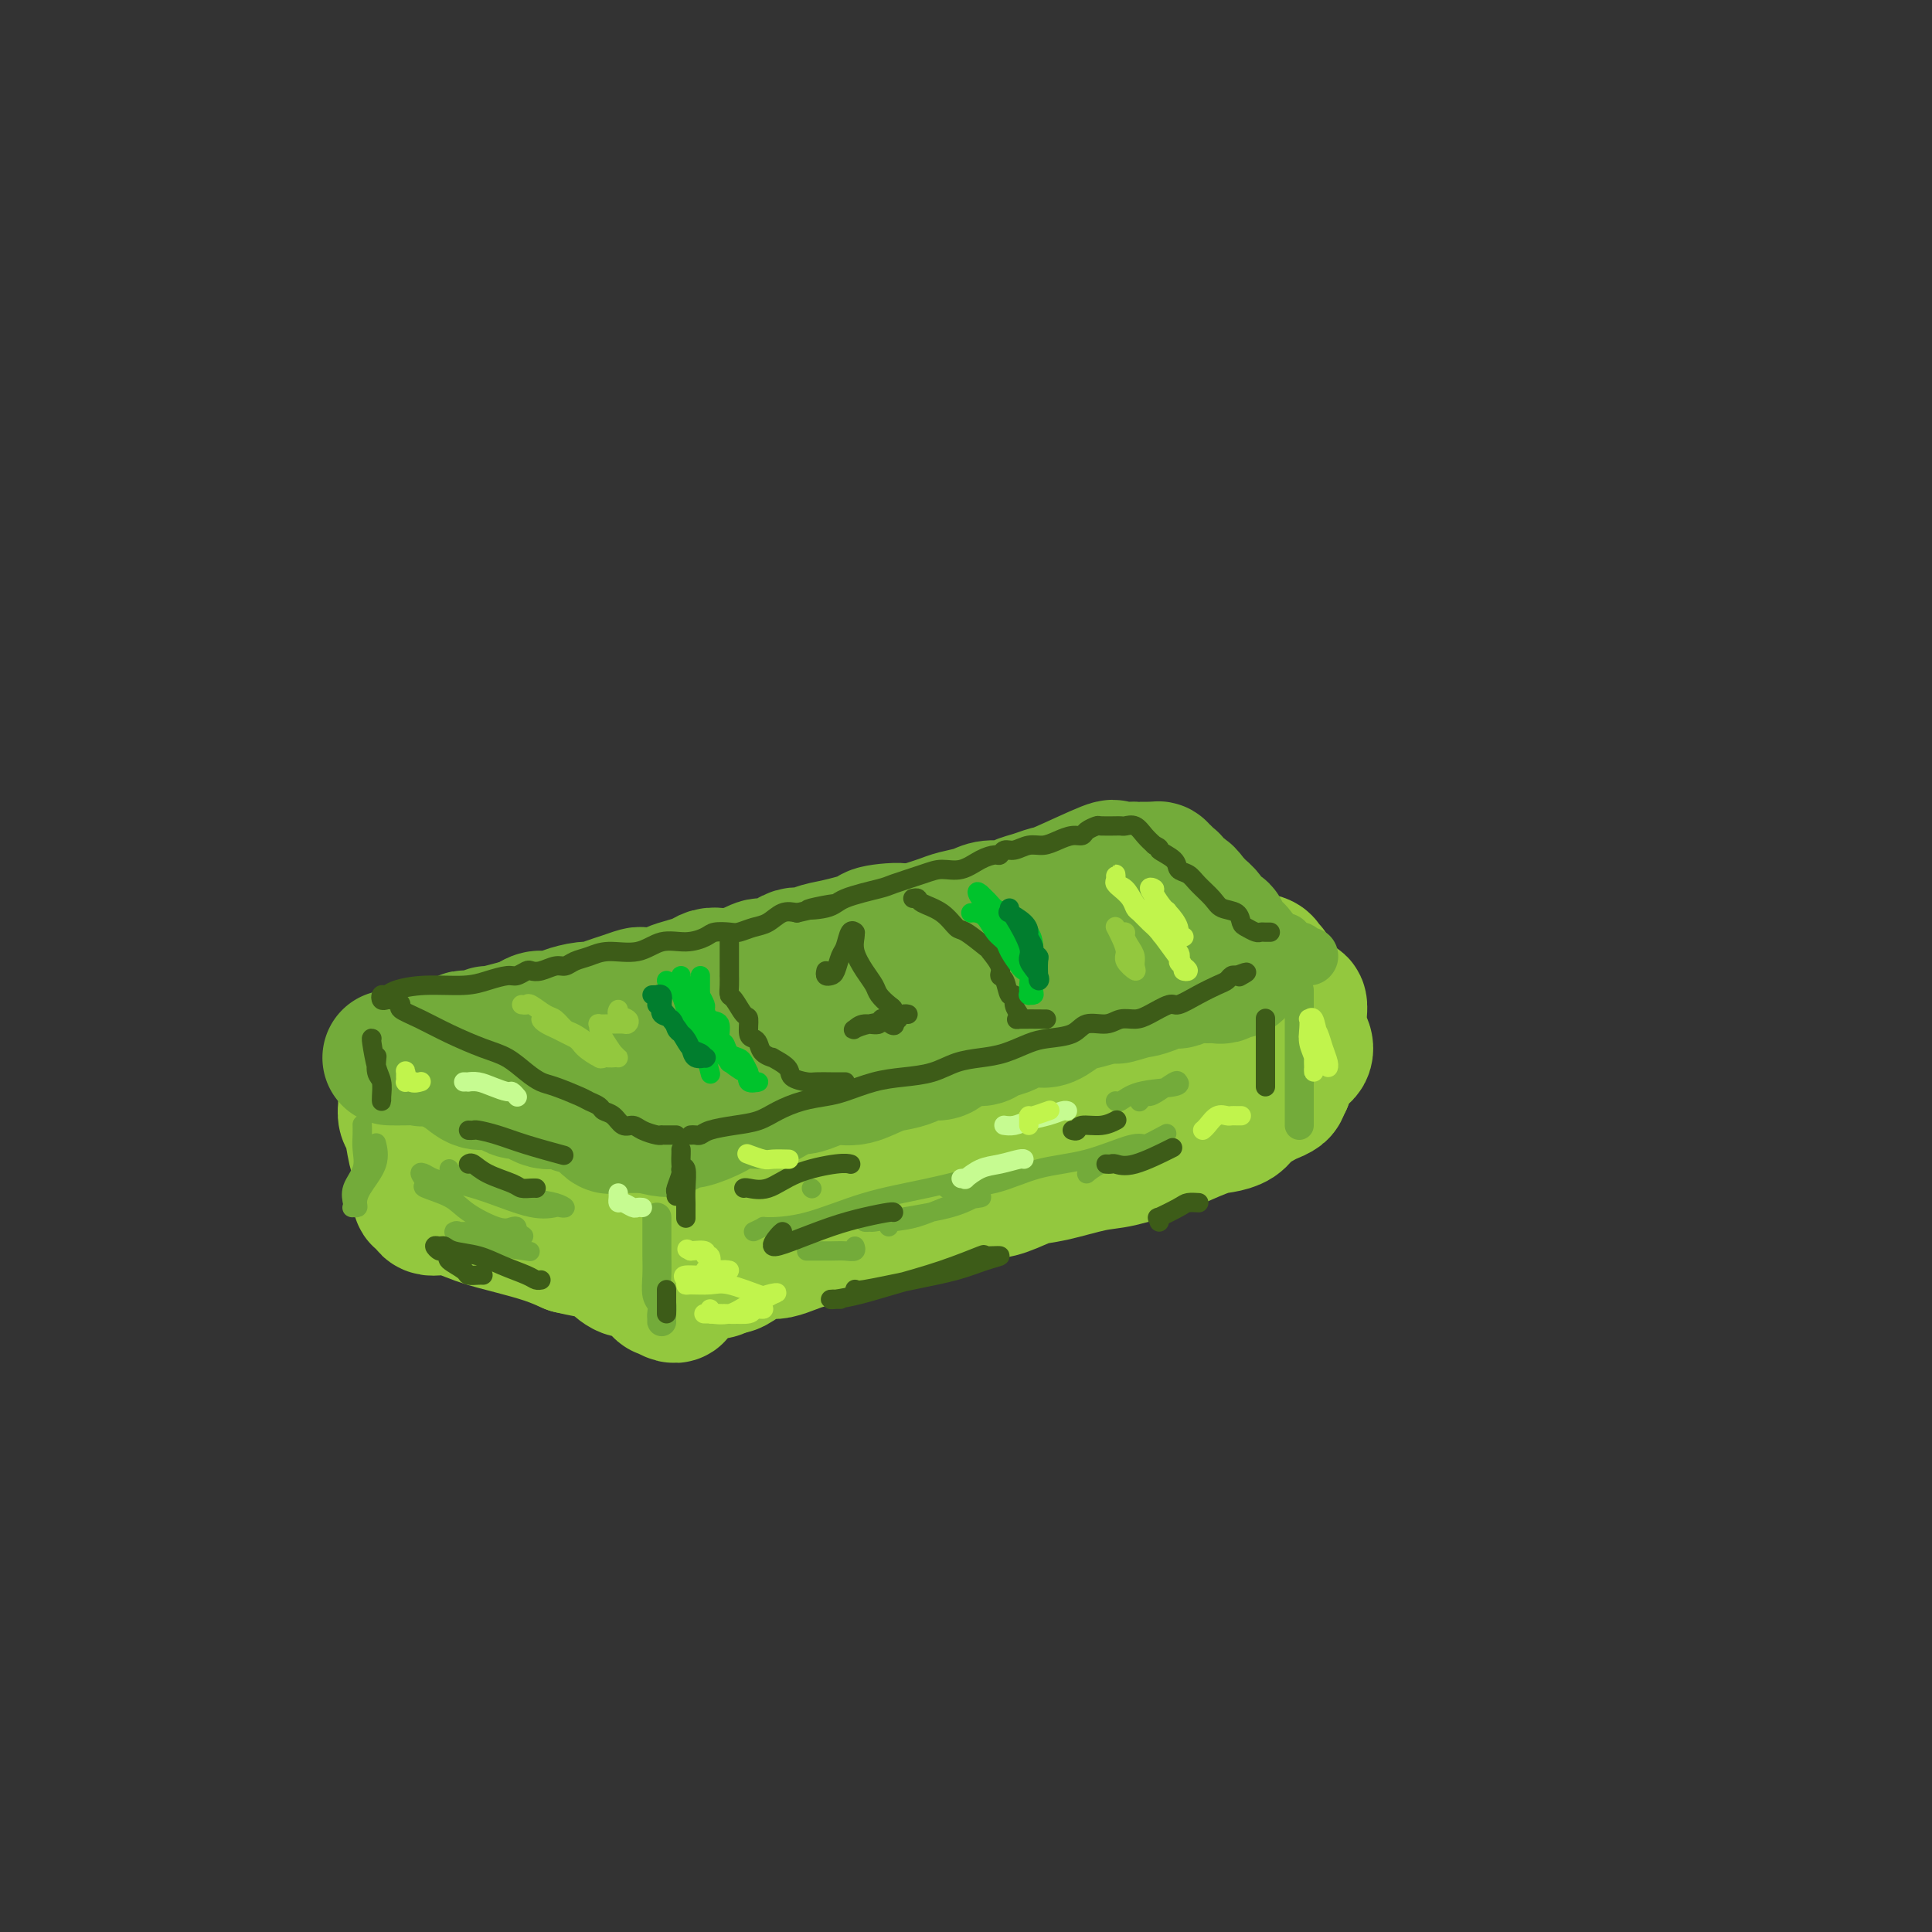 <svg viewBox='0 0 400 400' version='1.1' xmlns='http://www.w3.org/2000/svg' xmlns:xlink='http://www.w3.org/1999/xlink'><rect x="0" y="0" width="400" height="400" fill="#333333" stroke="none"/><g fill='none' stroke='rgb(147,200,62)' stroke-width='28' stroke-linecap='round' stroke-linejoin='round'><path d='M88,230c-0.030,0.574 -0.061,1.147 0,2c0.061,0.853 0.212,1.984 0,3c-0.212,1.016 -0.789,1.915 -1,3c-0.211,1.085 -0.056,2.355 0,3c0.056,0.645 0.012,0.663 0,1c-0.012,0.337 0.008,0.991 0,1c-0.008,0.009 -0.044,-0.626 0,-1c0.044,-0.374 0.170,-0.485 0,-1c-0.170,-0.515 -0.634,-1.433 -1,-3c-0.366,-1.567 -0.634,-3.783 -1,-5c-0.366,-1.217 -0.831,-1.436 -1,-2c-0.169,-0.564 -0.044,-1.474 0,-2c0.044,-0.526 0.005,-0.668 0,-1c-0.005,-0.332 0.022,-0.856 0,-1c-0.022,-0.144 -0.095,0.090 0,0c0.095,-0.090 0.356,-0.506 1,-1c0.644,-0.494 1.670,-1.066 4,-2c2.330,-0.934 5.965,-2.230 9,-3c3.035,-0.770 5.471,-1.015 10,-2c4.529,-0.985 11.151,-2.710 16,-4c4.849,-1.290 7.924,-2.145 11,-3'/><path d='M135,212c9.536,-2.721 8.376,-2.522 11,-3c2.624,-0.478 9.033,-1.631 14,-3c4.967,-1.369 8.491,-2.952 12,-4c3.509,-1.048 7.004,-1.561 12,-3c4.996,-1.439 11.495,-3.804 16,-5c4.505,-1.196 7.017,-1.225 10,-2c2.983,-0.775 6.439,-2.298 9,-3c2.561,-0.702 4.229,-0.584 6,-1c1.771,-0.416 3.644,-1.365 5,-2c1.356,-0.635 2.194,-0.955 3,-1c0.806,-0.045 1.579,0.184 2,0c0.421,-0.184 0.488,-0.782 1,-1c0.512,-0.218 1.468,-0.057 2,0c0.532,0.057 0.639,0.009 1,0c0.361,-0.009 0.977,0.019 1,0c0.023,-0.019 -0.548,-0.087 0,0c0.548,0.087 2.213,0.327 3,1c0.787,0.673 0.694,1.777 2,3c1.306,1.223 4.009,2.565 6,4c1.991,1.435 3.270,2.963 4,4c0.730,1.037 0.911,1.585 2,2c1.089,0.415 3.086,0.699 4,1c0.914,0.301 0.746,0.620 1,1c0.254,0.380 0.930,0.823 1,1c0.070,0.177 -0.465,0.089 -1,0'/><path d='M262,201c2.932,2.664 0.761,1.324 -1,1c-1.761,-0.324 -3.114,0.369 -5,1c-1.886,0.631 -4.306,1.200 -7,2c-2.694,0.800 -5.663,1.829 -9,3c-3.337,1.171 -7.044,2.482 -10,3c-2.956,0.518 -5.162,0.242 -8,1c-2.838,0.758 -6.309,2.548 -9,3c-2.691,0.452 -4.602,-0.436 -7,0c-2.398,0.436 -5.282,2.197 -7,3c-1.718,0.803 -2.271,0.649 -4,1c-1.729,0.351 -4.633,1.206 -7,2c-2.367,0.794 -4.197,1.527 -6,2c-1.803,0.473 -3.577,0.685 -5,1c-1.423,0.315 -2.493,0.732 -4,1c-1.507,0.268 -3.449,0.386 -5,1c-1.551,0.614 -2.710,1.722 -4,2c-1.290,0.278 -2.710,-0.276 -4,0c-1.290,0.276 -2.451,1.380 -4,2c-1.549,0.620 -3.485,0.755 -5,1c-1.515,0.245 -2.610,0.602 -4,1c-1.390,0.398 -3.075,0.839 -4,1c-0.925,0.161 -1.091,0.043 -2,0c-0.909,-0.043 -2.561,-0.012 -4,0c-1.439,0.012 -2.664,0.003 -4,0c-1.336,-0.003 -2.782,-0.001 -4,0c-1.218,0.001 -2.210,0.000 -3,0c-0.790,-0.000 -1.380,-0.000 -2,0c-0.620,0.000 -1.269,0.000 -2,0c-0.731,-0.000 -1.543,-0.000 -2,0c-0.457,0.000 -0.559,0.000 -1,0c-0.441,-0.000 -1.220,-0.000 -2,0'/><path d='M117,233c-4.455,-0.061 -2.593,-0.214 -2,0c0.593,0.214 -0.084,0.793 -1,1c-0.916,0.207 -2.072,0.040 -3,0c-0.928,-0.040 -1.627,0.046 -2,0c-0.373,-0.046 -0.419,-0.223 -1,0c-0.581,0.223 -1.698,0.848 -2,1c-0.302,0.152 0.210,-0.167 0,0c-0.210,0.167 -1.143,0.822 -2,1c-0.857,0.178 -1.638,-0.121 -2,0c-0.362,0.121 -0.305,0.662 -1,1c-0.695,0.338 -2.140,0.471 -3,1c-0.860,0.529 -1.133,1.452 -2,2c-0.867,0.548 -2.327,0.719 -3,1c-0.673,0.281 -0.559,0.671 -1,1c-0.441,0.329 -1.438,0.596 -2,1c-0.562,0.404 -0.690,0.945 -1,1c-0.310,0.055 -0.801,-0.375 -1,0c-0.199,0.375 -0.107,1.555 0,2c0.107,0.445 0.228,0.156 0,0c-0.228,-0.156 -0.806,-0.177 -1,0c-0.194,0.177 -0.003,0.554 0,1c0.003,0.446 -0.182,0.963 0,1c0.182,0.037 0.731,-0.405 1,0c0.269,0.405 0.259,1.655 1,2c0.741,0.345 2.235,-0.217 4,0c1.765,0.217 3.803,1.213 6,2c2.197,0.787 4.553,1.366 7,2c2.447,0.634 4.985,1.324 7,2c2.015,0.676 3.508,1.338 5,2'/><path d='M118,258c5.698,1.376 5.445,0.817 6,1c0.555,0.183 1.920,1.108 3,2c1.080,0.892 1.877,1.749 3,2c1.123,0.251 2.572,-0.106 3,0c0.428,0.106 -0.166,0.673 0,1c0.166,0.327 1.092,0.414 2,1c0.908,0.586 1.799,1.671 2,2c0.201,0.329 -0.288,-0.098 0,0c0.288,0.098 1.353,0.721 2,1c0.647,0.279 0.877,0.213 1,0c0.123,-0.213 0.138,-0.573 0,-1c-0.138,-0.427 -0.429,-0.919 0,-2c0.429,-1.081 1.578,-2.749 2,-4c0.422,-1.251 0.115,-2.086 0,-3c-0.115,-0.914 -0.039,-1.908 0,-3c0.039,-1.092 0.041,-2.282 0,-3c-0.041,-0.718 -0.127,-0.962 0,-1c0.127,-0.038 0.465,0.132 1,0c0.535,-0.132 1.268,-0.566 2,-1'/><path d='M145,250c0.992,-2.976 0.972,-1.418 2,-1c1.028,0.418 3.103,-0.306 5,-1c1.897,-0.694 3.616,-1.359 6,-2c2.384,-0.641 5.432,-1.259 8,-2c2.568,-0.741 4.657,-1.605 7,-2c2.343,-0.395 4.941,-0.322 7,-1c2.059,-0.678 3.578,-2.108 5,-3c1.422,-0.892 2.748,-1.245 4,-2c1.252,-0.755 2.432,-1.912 4,-3c1.568,-1.088 3.525,-2.109 5,-3c1.475,-0.891 2.466,-1.653 4,-2c1.534,-0.347 3.609,-0.278 6,-1c2.391,-0.722 5.098,-2.235 7,-3c1.902,-0.765 2.999,-0.783 4,-1c1.001,-0.217 1.907,-0.632 3,-1c1.093,-0.368 2.372,-0.690 3,-1c0.628,-0.310 0.605,-0.608 1,-1c0.395,-0.392 1.209,-0.878 2,-1c0.791,-0.122 1.558,0.121 2,0c0.442,-0.121 0.560,-0.606 1,-1c0.440,-0.394 1.201,-0.697 2,-1c0.799,-0.303 1.637,-0.607 2,-1c0.363,-0.393 0.253,-0.876 1,-1c0.747,-0.124 2.351,0.111 3,0c0.649,-0.111 0.344,-0.570 1,-1c0.656,-0.430 2.273,-0.833 3,-1c0.727,-0.167 0.562,-0.100 1,0c0.438,0.100 1.478,0.233 2,0c0.522,-0.233 0.525,-0.832 1,-1c0.475,-0.168 1.421,0.095 2,0c0.579,-0.095 0.789,-0.547 1,-1'/><path d='M250,211c8.114,-2.626 4.399,-0.690 3,0c-1.399,0.690 -0.481,0.133 0,0c0.481,-0.133 0.527,0.157 1,0c0.473,-0.157 1.373,-0.760 2,-1c0.627,-0.240 0.980,-0.117 1,0c0.020,0.117 -0.294,0.229 0,0c0.294,-0.229 1.196,-0.797 2,-1c0.804,-0.203 1.511,-0.040 2,0c0.489,0.040 0.761,-0.042 1,0c0.239,0.042 0.445,0.208 1,0c0.555,-0.208 1.459,-0.789 2,-1c0.541,-0.211 0.719,-0.050 1,0c0.281,0.050 0.664,-0.010 1,0c0.336,0.010 0.625,0.090 1,0c0.375,-0.090 0.836,-0.352 1,0c0.164,0.352 0.032,1.316 0,2c-0.032,0.684 0.036,1.086 0,2c-0.036,0.914 -0.177,2.339 0,3c0.177,0.661 0.672,0.557 1,1c0.328,0.443 0.491,1.432 0,2c-0.491,0.568 -1.634,0.716 -2,1c-0.366,0.284 0.046,0.705 0,1c-0.046,0.295 -0.551,0.464 -1,1c-0.449,0.536 -0.843,1.439 -1,2c-0.157,0.561 -0.079,0.781 0,1'/><path d='M266,224c-0.745,1.330 -0.607,1.655 -1,2c-0.393,0.345 -1.316,0.709 -2,1c-0.684,0.291 -1.130,0.510 -2,1c-0.870,0.490 -2.163,1.252 -3,2c-0.837,0.748 -1.217,1.480 -2,2c-0.783,0.520 -1.969,0.826 -3,1c-1.031,0.174 -1.906,0.217 -4,1c-2.094,0.783 -5.407,2.308 -7,3c-1.593,0.692 -1.468,0.552 -3,1c-1.532,0.448 -4.723,1.486 -7,2c-2.277,0.514 -3.639,0.505 -6,1c-2.361,0.495 -5.720,1.494 -8,2c-2.280,0.506 -3.482,0.520 -5,1c-1.518,0.480 -3.350,1.428 -5,2c-1.650,0.572 -3.116,0.769 -5,1c-1.884,0.231 -4.187,0.496 -6,1c-1.813,0.504 -3.136,1.248 -5,2c-1.864,0.752 -4.269,1.511 -6,2c-1.731,0.489 -2.788,0.708 -4,1c-1.212,0.292 -2.578,0.655 -4,1c-1.422,0.345 -2.898,0.670 -4,1c-1.102,0.330 -1.828,0.663 -3,1c-1.172,0.337 -2.790,0.678 -4,1c-1.210,0.322 -2.014,0.624 -3,1c-0.986,0.376 -2.155,0.826 -3,1c-0.845,0.174 -1.364,0.071 -2,0c-0.636,-0.071 -1.387,-0.112 -2,0c-0.613,0.112 -1.088,0.376 -2,1c-0.912,0.624 -2.261,1.607 -3,2c-0.739,0.393 -0.870,0.197 -1,0'/><path d='M151,262c-14.080,3.652 -5.279,0.782 -2,0c3.279,-0.782 1.036,0.522 0,1c-1.036,0.478 -0.866,0.128 -1,0c-0.134,-0.128 -0.572,-0.034 -1,0c-0.428,0.034 -0.847,0.009 -1,0c-0.153,-0.009 -0.041,-0.002 0,0c0.041,0.002 0.012,0.001 0,0c-0.012,-0.001 -0.006,-0.000 0,0'/></g>
<g fill='none' stroke='rgb(115,171,58)' stroke-width='12' stroke-linecap='round' stroke-linejoin='round'><path d='M84,221c0.316,0.048 0.632,0.096 1,0c0.368,-0.096 0.788,-0.337 2,0c1.212,0.337 3.216,1.252 5,2c1.784,0.748 3.349,1.328 5,2c1.651,0.672 3.387,1.436 5,2c1.613,0.564 3.102,0.928 4,1c0.898,0.072 1.203,-0.149 2,0c0.797,0.149 2.085,0.666 3,1c0.915,0.334 1.458,0.483 2,1c0.542,0.517 1.082,1.400 2,2c0.918,0.600 2.212,0.915 3,1c0.788,0.085 1.069,-0.060 1,0c-0.069,0.060 -0.488,0.325 -1,0c-0.512,-0.325 -1.116,-1.240 -2,-2c-0.884,-0.760 -2.047,-1.367 -3,-2c-0.953,-0.633 -1.695,-1.293 -3,-2c-1.305,-0.707 -3.173,-1.460 -4,-2c-0.827,-0.540 -0.613,-0.866 -1,-1c-0.387,-0.134 -1.373,-0.074 -2,0c-0.627,0.074 -0.893,0.164 -1,0c-0.107,-0.164 -0.053,-0.582 0,-1'/><path d='M102,223c-2.836,-1.487 -1.926,-0.206 -2,0c-0.074,0.206 -1.133,-0.663 -2,-1c-0.867,-0.337 -1.541,-0.143 -2,0c-0.459,0.143 -0.704,0.236 -1,0c-0.296,-0.236 -0.642,-0.799 -1,-1c-0.358,-0.201 -0.727,-0.039 -1,0c-0.273,0.039 -0.451,-0.046 -1,0c-0.549,0.046 -1.469,0.222 -2,0c-0.531,-0.222 -0.672,-0.843 -1,-1c-0.328,-0.157 -0.841,0.148 -1,0c-0.159,-0.148 0.037,-0.750 0,-1c-0.037,-0.250 -0.308,-0.149 0,0c0.308,0.149 1.193,0.347 2,0c0.807,-0.347 1.535,-1.240 3,-2c1.465,-0.760 3.668,-1.387 6,-2c2.332,-0.613 4.794,-1.211 7,-2c2.206,-0.789 4.156,-1.769 6,-2c1.844,-0.231 3.582,0.288 6,0c2.418,-0.288 5.514,-1.383 8,-2c2.486,-0.617 4.361,-0.757 6,-1c1.639,-0.243 3.043,-0.590 5,-1c1.957,-0.410 4.466,-0.883 6,-1c1.534,-0.117 2.092,0.123 3,0c0.908,-0.123 2.168,-0.610 3,-1c0.832,-0.390 1.238,-0.683 2,-1c0.762,-0.317 1.881,-0.659 3,-1'/><path d='M154,203c6.484,-1.479 1.695,-1.177 1,-1c-0.695,0.177 2.703,0.230 5,0c2.297,-0.230 3.492,-0.743 4,-1c0.508,-0.257 0.330,-0.258 2,-1c1.670,-0.742 5.188,-2.227 7,-3c1.812,-0.773 1.919,-0.836 4,-1c2.081,-0.164 6.135,-0.430 8,-1c1.865,-0.570 1.542,-1.443 3,-2c1.458,-0.557 4.698,-0.798 7,-1c2.302,-0.202 3.667,-0.365 5,-1c1.333,-0.635 2.636,-1.744 4,-2c1.364,-0.256 2.789,0.339 4,0c1.211,-0.339 2.206,-1.611 3,-2c0.794,-0.389 1.385,0.107 2,0c0.615,-0.107 1.254,-0.817 2,-1c0.746,-0.183 1.601,0.161 2,0c0.399,-0.161 0.343,-0.827 1,-1c0.657,-0.173 2.027,0.146 3,0c0.973,-0.146 1.549,-0.756 2,-1c0.451,-0.244 0.778,-0.121 1,0c0.222,0.121 0.341,0.238 1,0c0.659,-0.238 1.860,-0.833 3,-1c1.140,-0.167 2.220,0.095 3,0c0.780,-0.095 1.259,-0.547 2,-1c0.741,-0.453 1.743,-0.906 2,-1c0.257,-0.094 -0.232,0.171 0,0c0.232,-0.171 1.186,-0.778 2,-1c0.814,-0.222 1.488,-0.060 2,0c0.512,0.060 0.860,0.017 1,0c0.140,-0.017 0.070,-0.009 0,0'/><path d='M240,180c13.654,-3.531 4.789,-0.859 2,0c-2.789,0.859 0.500,-0.096 2,0c1.500,0.096 1.213,1.244 2,2c0.787,0.756 2.648,1.121 4,2c1.352,0.879 2.194,2.272 3,3c0.806,0.728 1.577,0.790 2,1c0.423,0.210 0.499,0.568 1,1c0.501,0.432 1.429,0.937 2,1c0.571,0.063 0.786,-0.315 1,0c0.214,0.315 0.425,1.323 1,2c0.575,0.677 1.512,1.023 2,1c0.488,-0.023 0.526,-0.413 1,0c0.474,0.413 1.384,1.631 2,2c0.616,0.369 0.940,-0.111 1,0c0.060,0.111 -0.142,0.813 0,1c0.142,0.187 0.629,-0.142 1,0c0.371,0.142 0.625,0.756 1,1c0.375,0.244 0.871,0.118 1,0c0.129,-0.118 -0.109,-0.228 0,0c0.109,0.228 0.564,0.792 1,1c0.436,0.208 0.855,0.058 1,0c0.145,-0.058 0.018,-0.026 0,0c-0.018,0.026 0.072,0.045 0,0c-0.072,-0.045 -0.306,-0.156 -1,0c-0.694,0.156 -1.847,0.578 -3,1'/><path d='M267,199c-1.283,0.434 -2.490,1.020 -5,2c-2.510,0.980 -6.325,2.355 -9,3c-2.675,0.645 -4.212,0.559 -6,1c-1.788,0.441 -3.828,1.408 -6,2c-2.172,0.592 -4.476,0.810 -6,1c-1.524,0.190 -2.269,0.351 -3,1c-0.731,0.649 -1.448,1.787 -3,2c-1.552,0.213 -3.937,-0.500 -7,0c-3.063,0.500 -6.802,2.211 -9,3c-2.198,0.789 -2.856,0.656 -5,1c-2.144,0.344 -5.775,1.166 -8,2c-2.225,0.834 -3.043,1.679 -4,2c-0.957,0.321 -2.052,0.117 -3,0c-0.948,-0.117 -1.749,-0.147 -3,0c-1.251,0.147 -2.951,0.469 -5,1c-2.049,0.531 -4.448,1.269 -7,2c-2.552,0.731 -5.257,1.454 -7,2c-1.743,0.546 -2.526,0.915 -4,1c-1.474,0.085 -3.641,-0.113 -5,0c-1.359,0.113 -1.909,0.536 -3,1c-1.091,0.464 -2.723,0.969 -4,1c-1.277,0.031 -2.200,-0.413 -4,0c-1.800,0.413 -4.477,1.683 -6,2c-1.523,0.317 -1.892,-0.318 -3,0c-1.108,0.318 -2.955,1.588 -4,2c-1.045,0.412 -1.288,-0.033 -2,0c-0.712,0.033 -1.892,0.545 -3,1c-1.108,0.455 -2.142,0.854 -3,1c-0.858,0.146 -1.539,0.039 -2,0c-0.461,-0.039 -0.703,-0.011 -1,0c-0.297,0.011 -0.648,0.006 -1,0'/><path d='M126,233c-10.889,2.400 -3.111,1.400 0,1c3.111,-0.400 1.556,-0.200 0,0'/></g>
<g fill='none' stroke='rgb(115,171,58)' stroke-width='28' stroke-linecap='round' stroke-linejoin='round'><path d='M119,227c-0.101,-0.444 -0.202,-0.889 0,-1c0.202,-0.111 0.706,0.110 1,0c0.294,-0.110 0.376,-0.552 1,-1c0.624,-0.448 1.790,-0.901 3,-1c1.210,-0.099 2.465,0.157 4,0c1.535,-0.157 3.351,-0.728 5,-1c1.649,-0.272 3.129,-0.245 6,-1c2.871,-0.755 7.131,-2.293 10,-3c2.869,-0.707 4.346,-0.585 6,-1c1.654,-0.415 3.484,-1.367 5,-2c1.516,-0.633 2.716,-0.947 4,-1c1.284,-0.053 2.650,0.155 4,0c1.350,-0.155 2.684,-0.672 4,-1c1.316,-0.328 2.614,-0.465 5,-1c2.386,-0.535 5.859,-1.468 8,-2c2.141,-0.532 2.950,-0.664 4,-1c1.050,-0.336 2.340,-0.874 3,-1c0.660,-0.126 0.690,0.162 1,0c0.310,-0.162 0.899,-0.775 1,-1c0.101,-0.225 -0.284,-0.062 -1,0c-0.716,0.062 -1.761,0.023 -2,0c-0.239,-0.023 0.327,-0.030 0,0c-0.327,0.030 -1.548,0.098 -3,0c-1.452,-0.098 -3.135,-0.360 -5,0c-1.865,0.360 -3.912,1.344 -6,2c-2.088,0.656 -4.216,0.984 -6,1c-1.784,0.016 -3.224,-0.281 -5,0c-1.776,0.281 -3.888,1.141 -6,2'/><path d='M160,213c-6.452,0.968 -6.582,1.388 -8,2c-1.418,0.612 -4.126,1.417 -6,2c-1.874,0.583 -2.916,0.945 -4,1c-1.084,0.055 -2.210,-0.195 -3,0c-0.790,0.195 -1.244,0.836 -2,1c-0.756,0.164 -1.813,-0.148 -3,0c-1.187,0.148 -2.503,0.757 -4,1c-1.497,0.243 -3.174,0.122 -4,0c-0.826,-0.122 -0.802,-0.244 -1,0c-0.198,0.244 -0.619,0.854 -1,1c-0.381,0.146 -0.723,-0.171 -1,0c-0.277,0.171 -0.488,0.830 -1,1c-0.512,0.170 -1.326,-0.151 -2,0c-0.674,0.151 -1.209,0.772 -2,1c-0.791,0.228 -1.837,0.062 -3,0c-1.163,-0.062 -2.444,-0.020 -3,0c-0.556,0.020 -0.387,0.019 -1,0c-0.613,-0.019 -2.010,-0.057 -3,0c-0.990,0.057 -1.575,0.207 -2,0c-0.425,-0.207 -0.690,-0.773 -1,-1c-0.310,-0.227 -0.664,-0.117 -1,0c-0.336,0.117 -0.653,0.241 -1,0c-0.347,-0.241 -0.724,-0.848 -1,-1c-0.276,-0.152 -0.450,0.152 -1,0c-0.550,-0.152 -1.474,-0.759 -2,-1c-0.526,-0.241 -0.652,-0.117 -1,0c-0.348,0.117 -0.918,0.227 -1,0c-0.082,-0.227 0.324,-0.792 0,-1c-0.324,-0.208 -1.378,-0.059 -2,0c-0.622,0.059 -0.811,0.030 -1,0'/><path d='M94,219c-3.437,-0.656 -1.529,-0.296 -1,0c0.529,0.296 -0.322,0.527 0,1c0.322,0.473 1.815,1.188 3,2c1.185,0.812 2.061,1.719 3,2c0.939,0.281 1.942,-0.066 3,0c1.058,0.066 2.170,0.543 3,1c0.830,0.457 1.377,0.893 2,1c0.623,0.107 1.321,-0.116 2,0c0.679,0.116 1.338,0.571 2,1c0.662,0.429 1.328,0.832 2,1c0.672,0.168 1.349,0.101 2,0c0.651,-0.101 1.276,-0.236 2,0c0.724,0.236 1.546,0.841 2,1c0.454,0.159 0.541,-0.129 1,0c0.459,0.129 1.289,0.676 2,1c0.711,0.324 1.304,0.427 2,1c0.696,0.573 1.495,1.618 2,2c0.505,0.382 0.716,0.102 1,0c0.284,-0.102 0.643,-0.027 1,0c0.357,0.027 0.714,0.007 1,0c0.286,-0.007 0.500,-0.002 1,0c0.500,0.002 1.286,0.001 2,0c0.714,-0.001 1.357,-0.000 2,0'/><path d='M134,233c5.942,1.459 3.298,0.608 3,0c-0.298,-0.608 1.751,-0.971 3,-1c1.249,-0.029 1.697,0.278 3,0c1.303,-0.278 3.459,-1.140 5,-2c1.541,-0.860 2.467,-1.718 4,-2c1.533,-0.282 3.673,0.013 5,0c1.327,-0.013 1.842,-0.333 3,-1c1.158,-0.667 2.958,-1.679 4,-2c1.042,-0.321 1.324,0.051 2,0c0.676,-0.051 1.745,-0.524 3,-1c1.255,-0.476 2.696,-0.953 4,-1c1.304,-0.047 2.470,0.337 4,0c1.530,-0.337 3.425,-1.396 5,-2c1.575,-0.604 2.829,-0.752 4,-1c1.171,-0.248 2.260,-0.596 3,-1c0.740,-0.404 1.133,-0.864 2,-1c0.867,-0.136 2.209,0.052 3,0c0.791,-0.052 1.031,-0.343 2,-1c0.969,-0.657 2.667,-1.682 4,-2c1.333,-0.318 2.300,0.069 3,0c0.700,-0.069 1.132,-0.593 2,-1c0.868,-0.407 2.171,-0.696 3,-1c0.829,-0.304 1.185,-0.624 2,-1c0.815,-0.376 2.089,-0.808 3,-1c0.911,-0.192 1.458,-0.145 2,0c0.542,0.145 1.079,0.389 2,0c0.921,-0.389 2.225,-1.411 3,-2c0.775,-0.589 1.022,-0.746 2,-1c0.978,-0.254 2.686,-0.607 4,-1c1.314,-0.393 2.232,-0.827 3,-1c0.768,-0.173 1.384,-0.087 2,0'/><path d='M231,206c15.054,-4.113 4.188,-0.896 1,0c-3.188,0.896 1.300,-0.531 3,-1c1.700,-0.469 0.612,0.019 1,0c0.388,-0.019 2.253,-0.545 3,-1c0.747,-0.455 0.376,-0.840 1,-1c0.624,-0.160 2.243,-0.095 3,0c0.757,0.095 0.654,0.222 1,0c0.346,-0.222 1.143,-0.792 2,-1c0.857,-0.208 1.775,-0.055 2,0c0.225,0.055 -0.242,0.011 0,0c0.242,-0.011 1.192,0.011 2,0c0.808,-0.011 1.473,-0.056 2,0c0.527,0.056 0.915,0.212 1,0c0.085,-0.212 -0.135,-0.792 0,-1c0.135,-0.208 0.625,-0.045 1,0c0.375,0.045 0.636,-0.029 1,0c0.364,0.029 0.830,0.162 1,0c0.170,-0.162 0.044,-0.617 0,-1c-0.044,-0.383 -0.006,-0.692 0,-1c0.006,-0.308 -0.021,-0.615 0,-1c0.021,-0.385 0.090,-0.848 0,-1c-0.090,-0.152 -0.338,0.006 -1,0c-0.662,-0.006 -1.739,-0.176 -2,-1c-0.261,-0.824 0.295,-2.301 0,-3c-0.295,-0.699 -1.440,-0.620 -2,-1c-0.560,-0.380 -0.535,-1.218 -1,-2c-0.465,-0.782 -1.418,-1.509 -2,-2c-0.582,-0.491 -0.791,-0.745 -1,-1'/><path d='M247,187c-1.786,-2.559 -1.749,-1.956 -2,-2c-0.251,-0.044 -0.788,-0.734 -1,-1c-0.212,-0.266 -0.099,-0.109 0,0c0.099,0.109 0.185,0.169 0,0c-0.185,-0.169 -0.642,-0.567 -1,-1c-0.358,-0.433 -0.618,-0.900 -1,-1c-0.382,-0.100 -0.886,0.165 -1,0c-0.114,-0.165 0.163,-0.762 0,-1c-0.163,-0.238 -0.766,-0.116 -1,0c-0.234,0.116 -0.100,0.227 0,0c0.100,-0.227 0.167,-0.793 0,-1c-0.167,-0.207 -0.570,-0.055 -1,0c-0.430,0.055 -0.889,0.015 -1,0c-0.111,-0.015 0.127,-0.004 0,0c-0.127,0.004 -0.620,0.002 -1,0c-0.380,-0.002 -0.647,-0.004 -1,0c-0.353,0.004 -0.792,0.015 -1,0c-0.208,-0.015 -0.187,-0.058 -1,0c-0.813,0.058 -2.461,0.215 -3,0c-0.539,-0.215 0.031,-0.801 -2,0c-2.031,0.801 -6.664,2.989 -9,4c-2.336,1.011 -2.376,0.844 -3,1c-0.624,0.156 -1.832,0.633 -3,1c-1.168,0.367 -2.298,0.623 -3,1c-0.702,0.377 -0.978,0.874 -2,1c-1.022,0.126 -2.791,-0.121 -4,0c-1.209,0.121 -1.860,0.610 -3,1c-1.140,0.390 -2.769,0.682 -4,1c-1.231,0.318 -2.062,0.663 -3,1c-0.938,0.337 -1.982,0.668 -3,1c-1.018,0.332 -2.009,0.666 -3,1'/><path d='M189,193c-6.670,2.024 -2.345,0.584 -2,0c0.345,-0.584 -3.291,-0.312 -5,0c-1.709,0.312 -1.493,0.663 -2,1c-0.507,0.337 -1.737,0.661 -3,1c-1.263,0.339 -2.558,0.692 -4,1c-1.442,0.308 -3.029,0.572 -4,1c-0.971,0.428 -1.326,1.021 -2,1c-0.674,-0.021 -1.669,-0.657 -3,0c-1.331,0.657 -3.000,2.607 -4,3c-1.000,0.393 -1.332,-0.771 -2,-1c-0.668,-0.229 -1.673,0.478 -3,1c-1.327,0.522 -2.977,0.861 -4,1c-1.023,0.139 -1.418,0.078 -2,0c-0.582,-0.078 -1.349,-0.175 -2,0c-0.651,0.175 -1.185,0.621 -2,1c-0.815,0.379 -1.910,0.690 -3,1c-1.090,0.310 -2.174,0.618 -3,1c-0.826,0.382 -1.393,0.837 -2,1c-0.607,0.163 -1.253,0.032 -2,0c-0.747,-0.032 -1.594,0.034 -2,0c-0.406,-0.034 -0.372,-0.167 -1,0c-0.628,0.167 -1.919,0.636 -3,1c-1.081,0.364 -1.952,0.623 -3,1c-1.048,0.377 -2.273,0.872 -3,1c-0.727,0.128 -0.956,-0.111 -2,0c-1.044,0.111 -2.901,0.571 -4,1c-1.099,0.429 -1.439,0.826 -2,1c-0.561,0.174 -1.343,0.124 -2,0c-0.657,-0.124 -1.188,-0.321 -2,0c-0.812,0.321 -1.906,1.161 -3,2'/><path d='M108,213c-12.749,3.029 -4.123,0.601 -2,0c2.123,-0.601 -2.257,0.624 -4,1c-1.743,0.376 -0.849,-0.096 -1,0c-0.151,0.096 -1.349,0.762 -2,1c-0.651,0.238 -0.757,0.049 -1,0c-0.243,-0.049 -0.624,0.044 -1,0c-0.376,-0.044 -0.746,-0.224 -1,0c-0.254,0.224 -0.390,0.852 -1,1c-0.610,0.148 -1.692,-0.185 -2,0c-0.308,0.185 0.158,0.887 0,1c-0.158,0.113 -0.939,-0.362 -2,0c-1.061,0.362 -2.400,1.561 -3,2c-0.600,0.439 -0.460,0.118 -1,0c-0.540,-0.118 -1.761,-0.032 -3,0c-1.239,0.032 -2.497,0.009 -3,0c-0.503,-0.009 -0.252,-0.005 0,0'/></g>
<g fill='none' stroke='rgb(115,171,58)' stroke-width='6' stroke-linecap='round' stroke-linejoin='round'><path d='M136,252c0.000,0.383 0.000,0.765 0,1c-0.000,0.235 -0.001,0.321 0,1c0.001,0.679 0.004,1.949 0,3c-0.004,1.051 -0.015,1.882 0,3c0.015,1.118 0.057,2.523 0,4c-0.057,1.477 -0.211,3.028 0,4c0.211,0.972 0.789,1.367 1,2c0.211,0.633 0.057,1.504 0,2c-0.057,0.496 -0.015,0.618 0,1c0.015,0.382 0.004,1.026 0,1c-0.004,-0.026 -0.001,-0.722 0,-1c0.001,-0.278 0.001,-0.139 0,0'/><path d='M269,205c0.000,0.561 0.000,1.122 0,1c0.000,-0.122 0.000,-0.927 0,0c0.000,0.927 0.000,3.586 0,6c0.000,2.414 0.000,4.584 0,7c0.000,2.416 0.000,5.078 0,7c0.000,1.922 0.000,3.103 0,4c0.000,0.897 0.000,1.511 0,2c0.000,0.489 0.000,0.854 0,1c0.000,0.146 0.000,0.073 0,0'/></g>
<g fill='none' stroke='rgb(115,171,58)' stroke-width='4' stroke-linecap='round' stroke-linejoin='round'><path d='M75,233c-0.004,-0.161 -0.009,-0.322 0,0c0.009,0.322 0.030,1.126 0,2c-0.030,0.874 -0.113,1.818 0,3c0.113,1.182 0.422,2.604 0,4c-0.422,1.396 -1.573,2.767 -2,4c-0.427,1.233 -0.129,2.329 0,3c0.129,0.671 0.088,0.919 0,1c-0.088,0.081 -0.222,-0.003 0,0c0.222,0.003 0.802,0.095 1,0c0.198,-0.095 0.014,-0.376 0,-1c-0.014,-0.624 0.140,-1.590 1,-3c0.860,-1.410 2.424,-3.264 3,-5c0.576,-1.736 0.165,-3.353 0,-4c-0.165,-0.647 -0.082,-0.323 0,0'/><path d='M156,255c0.900,-0.426 1.799,-0.851 2,-1c0.201,-0.149 -0.297,-0.021 1,0c1.297,0.021 4.388,-0.065 8,-1c3.612,-0.935 7.745,-2.719 12,-4c4.255,-1.281 8.631,-2.059 13,-3c4.369,-0.941 8.730,-2.045 12,-3c3.270,-0.955 5.448,-1.759 6,-2c0.552,-0.241 -0.522,0.083 -1,0c-0.478,-0.083 -0.361,-0.572 -1,0c-0.639,0.572 -2.032,2.205 -4,3c-1.968,0.795 -4.509,0.753 -6,1c-1.491,0.247 -1.933,0.783 -2,1c-0.067,0.217 0.240,0.113 2,0c1.760,-0.113 4.973,-0.237 8,-1c3.027,-0.763 5.868,-2.167 9,-3c3.132,-0.833 6.553,-1.097 10,-2c3.447,-0.903 6.918,-2.446 9,-3c2.082,-0.554 2.775,-0.117 3,0c0.225,0.117 -0.016,-0.084 -1,0c-0.984,0.084 -2.710,0.453 -4,1c-1.290,0.547 -2.145,1.274 -3,2'/><path d='M229,240c-1.831,0.834 -2.409,1.417 -3,2c-0.591,0.583 -1.194,1.164 -1,1c0.194,-0.164 1.186,-1.075 3,-2c1.814,-0.925 4.450,-1.864 7,-3c2.550,-1.136 5.014,-2.467 6,-3c0.986,-0.533 0.493,-0.266 0,0'/><path d='M231,228c-0.046,-0.054 -0.093,-0.109 0,0c0.093,0.109 0.325,0.381 1,0c0.675,-0.381 1.793,-1.416 4,-2c2.207,-0.584 5.502,-0.716 7,-1c1.498,-0.284 1.197,-0.718 1,-1c-0.197,-0.282 -0.291,-0.412 -1,0c-0.709,0.412 -2.032,1.364 -3,2c-0.968,0.636 -1.579,0.954 -2,1c-0.421,0.046 -0.652,-0.180 -1,0c-0.348,0.180 -0.814,0.766 -1,1c-0.186,0.234 -0.093,0.117 0,0'/><path d='M179,252c-0.113,0.428 -0.225,0.855 0,1c0.225,0.145 0.788,0.007 1,0c0.212,-0.007 0.074,0.117 1,0c0.926,-0.117 2.915,-0.475 6,-1c3.085,-0.525 7.264,-1.216 10,-2c2.736,-0.784 4.029,-1.661 5,-2c0.971,-0.339 1.619,-0.140 1,0c-0.619,0.140 -2.506,0.220 -5,1c-2.494,0.780 -5.596,2.261 -8,3c-2.404,0.739 -4.109,0.738 -5,1c-0.891,0.262 -0.969,0.789 -1,1c-0.031,0.211 -0.016,0.105 0,0'/><path d='M93,242c0.179,0.355 0.358,0.711 1,1c0.642,0.289 1.746,0.512 3,1c1.254,0.488 2.658,1.241 5,2c2.342,0.759 5.622,1.523 8,2c2.378,0.477 3.855,0.666 5,1c1.145,0.334 1.957,0.812 2,1c0.043,0.188 -0.683,0.086 -1,0c-0.317,-0.086 -0.224,-0.155 -1,0c-0.776,0.155 -2.421,0.536 -5,0c-2.579,-0.536 -6.094,-1.988 -9,-3c-2.906,-1.012 -5.205,-1.585 -7,-2c-1.795,-0.415 -3.088,-0.673 -4,-1c-0.912,-0.327 -1.444,-0.723 -2,-1c-0.556,-0.277 -1.138,-0.434 -1,0c0.138,0.434 0.995,1.458 1,2c0.005,0.542 -0.843,0.601 0,1c0.843,0.399 3.378,1.140 5,2c1.622,0.860 2.330,1.841 4,3c1.670,1.159 4.303,2.496 6,3c1.697,0.504 2.457,0.174 3,0c0.543,-0.174 0.869,-0.193 1,0c0.131,0.193 0.065,0.596 0,1'/><path d='M107,255c3.021,1.857 0.574,0.498 -1,0c-1.574,-0.498 -2.276,-0.135 -3,0c-0.724,0.135 -1.472,0.043 -3,0c-1.528,-0.043 -3.837,-0.037 -5,0c-1.163,0.037 -1.179,0.105 -1,0c0.179,-0.105 0.554,-0.382 1,0c0.446,0.382 0.965,1.422 2,2c1.035,0.578 2.586,0.694 5,1c2.414,0.306 5.690,0.802 7,1c1.310,0.198 0.655,0.099 0,0'/><path d='M167,259c0.524,0.001 1.048,0.001 1,0c-0.048,-0.001 -0.668,-0.004 0,0c0.668,0.004 2.624,0.015 4,0c1.376,-0.015 2.173,-0.056 3,0c0.827,0.056 1.684,0.207 2,0c0.316,-0.207 0.090,-0.774 0,-1c-0.090,-0.226 -0.045,-0.113 0,0'/><path d='M168,246c0.000,0.000 0.100,0.100 0.1,0.1'/></g>
<g fill='none' stroke='rgb(61,92,24)' stroke-width='4' stroke-linecap='round' stroke-linejoin='round'><path d='M80,207c-0.400,0.119 -0.799,0.238 -1,0c-0.201,-0.238 -0.203,-0.834 0,-1c0.203,-0.166 0.612,0.096 1,0c0.388,-0.096 0.755,-0.552 2,-1c1.245,-0.448 3.369,-0.890 6,-1c2.631,-0.110 5.770,0.110 8,0c2.230,-0.110 3.553,-0.552 5,-1c1.447,-0.448 3.020,-0.904 4,-1c0.980,-0.096 1.369,0.166 2,0c0.631,-0.166 1.506,-0.762 2,-1c0.494,-0.238 0.607,-0.119 1,0c0.393,0.119 1.067,0.240 2,0c0.933,-0.240 2.127,-0.839 3,-1c0.873,-0.161 1.426,0.117 2,0c0.574,-0.117 1.170,-0.627 2,-1c0.830,-0.373 1.894,-0.607 3,-1c1.106,-0.393 2.254,-0.945 4,-1c1.746,-0.055 4.091,0.388 6,0c1.909,-0.388 3.383,-1.607 5,-2c1.617,-0.393 3.377,0.039 5,0c1.623,-0.039 3.109,-0.550 4,-1c0.891,-0.450 1.186,-0.840 2,-1c0.814,-0.160 2.146,-0.089 3,0c0.854,0.089 1.229,0.195 2,0c0.771,-0.195 1.939,-0.691 3,-1c1.061,-0.309 2.017,-0.429 3,-1c0.983,-0.571 1.995,-1.592 3,-2c1.005,-0.408 2.002,-0.204 3,0'/><path d='M165,189c13.683,-3.036 5.392,-1.624 3,-1c-2.392,0.624 1.116,0.462 3,0c1.884,-0.462 2.145,-1.224 4,-2c1.855,-0.776 5.304,-1.565 7,-2c1.696,-0.435 1.640,-0.515 3,-1c1.360,-0.485 4.137,-1.374 6,-2c1.863,-0.626 2.814,-0.990 4,-1c1.186,-0.010 2.607,0.333 4,0c1.393,-0.333 2.757,-1.342 4,-2c1.243,-0.658 2.366,-0.965 3,-1c0.634,-0.035 0.777,0.202 1,0c0.223,-0.202 0.524,-0.841 1,-1c0.476,-0.159 1.128,0.164 2,0c0.872,-0.164 1.964,-0.814 3,-1c1.036,-0.186 2.017,0.091 3,0c0.983,-0.091 1.970,-0.550 3,-1c1.030,-0.450 2.105,-0.891 3,-1c0.895,-0.109 1.610,0.114 2,0c0.390,-0.114 0.454,-0.567 1,-1c0.546,-0.433 1.575,-0.848 2,-1c0.425,-0.152 0.246,-0.040 1,0c0.754,0.040 2.443,0.009 3,0c0.557,-0.009 -0.016,0.003 0,0c0.016,-0.003 0.623,-0.023 1,0c0.377,0.023 0.524,0.089 1,0c0.476,-0.089 1.282,-0.332 2,0c0.718,0.332 1.348,1.238 2,2c0.652,0.762 1.326,1.381 2,2'/><path d='M239,175c1.755,0.754 0.643,0.638 1,1c0.357,0.362 2.183,1.203 3,2c0.817,0.797 0.626,1.551 1,2c0.374,0.449 1.312,0.591 2,1c0.688,0.409 1.126,1.083 2,2c0.874,0.917 2.184,2.077 3,3c0.816,0.923 1.140,1.610 2,2c0.860,0.390 2.258,0.483 3,1c0.742,0.517 0.829,1.459 1,2c0.171,0.541 0.428,0.681 1,1c0.572,0.319 1.460,0.818 2,1c0.540,0.182 0.732,0.049 1,0c0.268,-0.049 0.611,-0.013 1,0c0.389,0.013 0.826,0.004 1,0c0.174,-0.004 0.087,-0.002 0,0'/><path d='M81,207c0.287,-0.094 0.573,-0.188 1,0c0.427,0.188 0.994,0.659 1,1c0.006,0.341 -0.551,0.552 0,1c0.551,0.448 2.209,1.135 4,2c1.791,0.865 3.715,1.909 6,3c2.285,1.091 4.930,2.228 7,3c2.070,0.772 3.563,1.180 5,2c1.437,0.820 2.818,2.051 4,3c1.182,0.949 2.166,1.616 3,2c0.834,0.384 1.518,0.484 3,1c1.482,0.516 3.762,1.446 5,2c1.238,0.554 1.434,0.730 2,1c0.566,0.270 1.503,0.632 2,1c0.497,0.368 0.555,0.742 1,1c0.445,0.258 1.278,0.398 2,1c0.722,0.602 1.332,1.664 2,2c0.668,0.336 1.394,-0.053 2,0c0.606,0.053 1.094,0.550 2,1c0.906,0.450 2.232,0.853 3,1c0.768,0.147 0.980,0.040 1,0c0.020,-0.040 -0.152,-0.011 0,0c0.152,0.011 0.628,0.003 1,0c0.372,-0.003 0.639,-0.001 1,0c0.361,0.001 0.818,0.000 1,0c0.182,-0.000 0.091,-0.000 0,0'/><path d='M143,235c0.339,-0.024 0.677,-0.047 1,0c0.323,0.047 0.630,0.165 1,0c0.370,-0.165 0.804,-0.611 2,-1c1.196,-0.389 3.156,-0.720 5,-1c1.844,-0.280 3.572,-0.508 5,-1c1.428,-0.492 2.554,-1.249 4,-2c1.446,-0.751 3.210,-1.497 5,-2c1.790,-0.503 3.605,-0.764 5,-1c1.395,-0.236 2.371,-0.448 4,-1c1.629,-0.552 3.912,-1.443 6,-2c2.088,-0.557 3.982,-0.778 6,-1c2.018,-0.222 4.161,-0.444 6,-1c1.839,-0.556 3.375,-1.445 5,-2c1.625,-0.555 3.338,-0.777 5,-1c1.662,-0.223 3.273,-0.446 5,-1c1.727,-0.554 3.572,-1.440 5,-2c1.428,-0.560 2.440,-0.795 4,-1c1.560,-0.205 3.667,-0.380 5,-1c1.333,-0.620 1.892,-1.684 3,-2c1.108,-0.316 2.766,0.118 4,0c1.234,-0.118 2.044,-0.786 3,-1c0.956,-0.214 2.057,0.028 3,0c0.943,-0.028 1.726,-0.326 3,-1c1.274,-0.674 3.038,-1.724 4,-2c0.962,-0.276 1.122,0.224 2,0c0.878,-0.224 2.473,-1.170 4,-2c1.527,-0.830 2.987,-1.542 4,-2c1.013,-0.458 1.581,-0.662 2,-1c0.419,-0.338 0.691,-0.811 1,-1c0.309,-0.189 0.654,-0.095 1,0'/><path d='M256,202c3.489,-1.400 1.711,-0.400 1,0c-0.711,0.400 -0.356,0.200 0,0'/><path d='M151,195c-0.000,0.345 -0.000,0.690 0,1c0.000,0.310 0.000,0.586 0,1c-0.000,0.414 -0.001,0.966 0,2c0.001,1.034 0.002,2.551 0,3c-0.002,0.449 -0.008,-0.170 0,0c0.008,0.170 0.031,1.129 0,2c-0.031,0.871 -0.114,1.655 0,2c0.114,0.345 0.426,0.249 1,1c0.574,0.751 1.411,2.347 2,3c0.589,0.653 0.930,0.364 1,1c0.070,0.636 -0.131,2.199 0,3c0.131,0.801 0.592,0.840 1,1c0.408,0.160 0.761,0.441 1,1c0.239,0.559 0.363,1.396 1,2c0.637,0.604 1.789,0.975 2,1c0.211,0.025 -0.517,-0.294 0,0c0.517,0.294 2.278,1.203 3,2c0.722,0.797 0.403,1.481 1,2c0.597,0.519 2.110,0.871 3,1c0.890,0.129 1.156,0.035 2,0c0.844,-0.035 2.265,-0.009 3,0c0.735,0.009 0.785,0.002 1,0c0.215,-0.002 0.596,-0.001 1,0c0.404,0.001 0.830,0.000 1,0c0.170,-0.000 0.085,-0.000 0,0'/><path d='M189,186c0.408,-0.076 0.817,-0.153 1,0c0.183,0.153 0.141,0.535 1,1c0.859,0.465 2.620,1.012 4,2c1.380,0.988 2.377,2.418 3,3c0.623,0.582 0.870,0.317 2,1c1.130,0.683 3.143,2.313 4,3c0.857,0.687 0.558,0.430 1,1c0.442,0.570 1.625,1.965 2,3c0.375,1.035 -0.058,1.709 0,2c0.058,0.291 0.607,0.200 1,1c0.393,0.800 0.628,2.491 1,3c0.372,0.509 0.879,-0.165 1,0c0.121,0.165 -0.145,1.169 0,2c0.145,0.831 0.702,1.491 1,2c0.298,0.509 0.338,0.868 0,1c-0.338,0.132 -1.052,0.035 0,0c1.052,-0.035 3.872,-0.010 5,0c1.128,0.010 0.564,0.005 0,0'/><path d='M171,201c-0.089,0.414 -0.179,0.828 0,1c0.179,0.172 0.625,0.101 1,0c0.375,-0.101 0.679,-0.234 1,-1c0.321,-0.766 0.661,-2.167 1,-3c0.339,-0.833 0.679,-1.099 1,-2c0.321,-0.901 0.622,-2.436 1,-3c0.378,-0.564 0.832,-0.157 1,0c0.168,0.157 0.051,0.065 0,0c-0.051,-0.065 -0.035,-0.102 0,0c0.035,0.102 0.088,0.345 0,1c-0.088,0.655 -0.318,1.723 0,3c0.318,1.277 1.186,2.761 2,4c0.814,1.239 1.576,2.231 2,3c0.424,0.769 0.509,1.315 1,2c0.491,0.685 1.386,1.508 2,2c0.614,0.492 0.946,0.654 1,1c0.054,0.346 -0.171,0.876 0,1c0.171,0.124 0.738,-0.159 1,0c0.262,0.159 0.218,0.760 0,1c-0.218,0.240 -0.609,0.120 -1,0'/><path d='M185,211c0.959,2.720 -1.142,0.519 -2,0c-0.858,-0.519 -0.472,0.642 -1,1c-0.528,0.358 -1.971,-0.089 -3,0c-1.029,0.089 -1.646,0.714 -2,1c-0.354,0.286 -0.445,0.234 0,0c0.445,-0.234 1.426,-0.651 3,-1c1.574,-0.349 3.742,-0.630 5,-1c1.258,-0.370 1.608,-0.830 2,-1c0.392,-0.170 0.826,-0.048 1,0c0.174,0.048 0.087,0.024 0,0'/><path d='M141,238c0.008,0.272 0.016,0.545 0,1c-0.016,0.455 -0.057,1.093 0,2c0.057,0.907 0.212,2.082 0,3c-0.212,0.918 -0.790,1.580 -1,2c-0.210,0.420 -0.052,0.599 0,1c0.052,0.401 -0.001,1.022 0,1c0.001,-0.022 0.057,-0.689 0,-1c-0.057,-0.311 -0.225,-0.267 0,-1c0.225,-0.733 0.845,-2.242 1,-3c0.155,-0.758 -0.155,-0.765 0,-1c0.155,-0.235 0.773,-0.696 1,0c0.227,0.696 0.061,2.551 0,4c-0.061,1.449 -0.016,2.491 0,3c0.016,0.509 0.004,0.483 0,1c-0.004,0.517 -0.001,1.576 0,2c0.001,0.424 0.001,0.212 0,0'/><path d='M138,271c0.000,0.481 0.000,0.962 0,1c0.000,0.038 0.000,-0.368 0,-1c0.000,-0.632 0.000,-1.489 0,-2c0.000,-0.511 0.000,-0.676 0,-1c0.000,-0.324 0.000,-0.807 0,-1c0.000,-0.193 0.000,-0.097 0,0'/><path d='M77,215c-0.083,-0.075 -0.166,-0.149 0,1c0.166,1.149 0.580,3.522 1,5c0.420,1.478 0.846,2.060 1,3c0.154,0.940 0.038,2.237 0,3c-0.038,0.763 0.004,0.992 0,1c-0.004,0.008 -0.054,-0.204 0,-1c0.054,-0.796 0.211,-2.175 0,-3c-0.211,-0.825 -0.788,-1.098 -1,-2c-0.212,-0.902 -0.057,-2.435 0,-3c0.057,-0.565 0.016,-0.161 0,0c-0.016,0.161 -0.008,0.081 0,0'/><path d='M262,211c0.000,-0.142 0.000,-0.284 0,0c0.000,0.284 0.000,0.995 0,2c0.000,1.005 0.000,2.303 0,4c0.000,1.697 0.000,3.792 0,5c0.000,1.208 0.000,1.528 0,2c0.000,0.472 0.000,1.096 0,1c0.000,-0.096 0.000,-0.912 0,-1c0.000,-0.088 0.000,0.553 0,0c0.000,-0.553 0.000,-2.301 0,-3c0.000,-0.699 0.000,-0.350 0,0'/><path d='M177,267c0.015,-0.048 0.029,-0.096 0,0c-0.029,0.096 -0.102,0.337 2,0c2.102,-0.337 6.380,-1.253 10,-2c3.620,-0.747 6.584,-1.327 9,-2c2.416,-0.673 4.286,-1.440 6,-2c1.714,-0.560 3.272,-0.915 3,-1c-0.272,-0.085 -2.374,0.099 -3,0c-0.626,-0.099 0.225,-0.482 -1,0c-1.225,0.482 -4.525,1.828 -8,3c-3.475,1.172 -7.124,2.170 -10,3c-2.876,0.830 -4.977,1.490 -7,2c-2.023,0.510 -3.967,0.869 -5,1c-1.033,0.131 -1.153,0.035 -1,0c0.153,-0.035 0.580,-0.009 1,0c0.420,0.009 0.834,0.003 1,0c0.166,-0.003 0.083,-0.001 0,0'/><path d='M240,253c0.109,-0.475 0.219,-0.950 0,-1c-0.219,-0.050 -0.766,0.326 0,0c0.766,-0.326 2.844,-1.356 4,-2c1.156,-0.644 1.388,-0.904 2,-1c0.612,-0.096 1.603,-0.027 2,0c0.397,0.027 0.198,0.014 0,0'/><path d='M100,264c-0.202,-0.016 -0.403,-0.031 -1,0c-0.597,0.031 -1.589,0.109 -2,0c-0.411,-0.109 -0.242,-0.407 -1,-1c-0.758,-0.593 -2.442,-1.483 -3,-2c-0.558,-0.517 0.011,-0.660 0,-1c-0.011,-0.340 -0.603,-0.877 -1,-1c-0.397,-0.123 -0.600,0.166 -1,0c-0.400,-0.166 -0.996,-0.788 -1,-1c-0.004,-0.212 0.584,-0.012 1,0c0.416,0.012 0.661,-0.162 1,0c0.339,0.162 0.773,0.660 2,1c1.227,0.340 3.247,0.522 5,1c1.753,0.478 3.241,1.252 5,2c1.759,0.748 3.791,1.468 5,2c1.209,0.532 1.595,0.874 2,1c0.405,0.126 0.830,0.036 1,0c0.170,-0.036 0.085,-0.018 0,0'/><path d='M97,241c0.222,-0.174 0.444,-0.348 1,0c0.556,0.348 1.445,1.218 3,2c1.555,0.782 3.776,1.478 5,2c1.224,0.522 1.452,0.872 2,1c0.548,0.128 1.415,0.034 2,0c0.585,-0.034 0.888,-0.009 1,0c0.112,0.009 0.032,0.003 0,0c-0.032,-0.003 -0.016,-0.001 0,0'/><path d='M97,234c0.397,0.018 0.794,0.037 1,0c0.206,-0.037 0.221,-0.129 1,0c0.779,0.129 2.322,0.478 4,1c1.678,0.522 3.490,1.218 6,2c2.510,0.782 5.717,1.652 7,2c1.283,0.348 0.641,0.174 0,0'/><path d='M154,246c0.093,-0.075 0.186,-0.150 1,0c0.814,0.150 2.348,0.524 4,0c1.652,-0.524 3.422,-1.944 6,-3c2.578,-1.056 5.963,-1.746 8,-2c2.037,-0.254 2.725,-0.073 3,0c0.275,0.073 0.138,0.036 0,0'/><path d='M162,255c-0.241,0.186 -0.481,0.373 -1,1c-0.519,0.627 -1.316,1.695 -1,2c0.316,0.305 1.745,-0.153 4,-1c2.255,-0.847 5.336,-2.083 8,-3c2.664,-0.917 4.910,-1.514 7,-2c2.090,-0.486 4.024,-0.862 5,-1c0.976,-0.138 0.993,-0.040 1,0c0.007,0.040 0.003,0.020 0,0'/><path d='M222,234c0.406,0.121 0.813,0.243 1,0c0.187,-0.243 0.155,-0.850 1,-1c0.845,-0.150 2.567,0.156 4,0c1.433,-0.156 2.578,-0.773 3,-1c0.422,-0.227 0.121,-0.065 0,0c-0.121,0.065 -0.060,0.032 0,0'/><path d='M229,241c0.375,0.024 0.750,0.048 1,0c0.250,-0.048 0.376,-0.167 1,0c0.624,0.167 1.745,0.622 4,0c2.255,-0.622 5.644,-2.321 7,-3c1.356,-0.679 0.678,-0.340 0,0'/></g>
<g fill='none' stroke='rgb(198,251,145)' stroke-width='4' stroke-linecap='round' stroke-linejoin='round'><path d='M199,244c0.489,-0.055 0.979,-0.109 1,0c0.021,0.109 -0.425,0.383 0,0c0.425,-0.383 1.722,-1.423 3,-2c1.278,-0.577 2.539,-0.691 4,-1c1.461,-0.309 3.124,-0.814 4,-1c0.876,-0.186 0.965,-0.053 1,0c0.035,0.053 0.018,0.027 0,0'/><path d='M208,233c0.043,0.007 0.087,0.013 0,0c-0.087,-0.013 -0.304,-0.046 0,0c0.304,0.046 1.129,0.170 2,0c0.871,-0.170 1.789,-0.634 3,-1c1.211,-0.366 2.716,-0.634 4,-1c1.284,-0.366 2.346,-0.829 3,-1c0.654,-0.171 0.901,-0.049 1,0c0.099,0.049 0.049,0.024 0,0'/><path d='M96,224c0.465,-0.006 0.930,-0.012 1,0c0.070,0.012 -0.255,0.041 0,0c0.255,-0.041 1.091,-0.151 2,0c0.909,0.151 1.890,0.562 3,1c1.110,0.438 2.349,0.901 3,1c0.651,0.099 0.714,-0.166 1,0c0.286,0.166 0.796,0.762 1,1c0.204,0.238 0.102,0.119 0,0'/><path d='M128,247c0.016,0.301 0.031,0.603 0,1c-0.031,0.397 -0.110,0.891 0,1c0.110,0.109 0.408,-0.167 1,0c0.592,0.167 1.478,0.777 2,1c0.522,0.223 0.679,0.060 1,0c0.321,-0.060 0.806,-0.017 1,0c0.194,0.017 0.097,0.009 0,0'/></g>
<g fill='none' stroke='rgb(0,195,44)' stroke-width='4' stroke-linecap='round' stroke-linejoin='round'><path d='M138,203c0.333,0.319 0.665,0.638 1,1c0.335,0.362 0.671,0.768 1,1c0.329,0.232 0.651,0.291 1,1c0.349,0.709 0.723,2.070 1,3c0.277,0.930 0.455,1.430 1,2c0.545,0.570 1.457,1.210 2,2c0.543,0.790 0.718,1.729 1,2c0.282,0.271 0.672,-0.127 1,0c0.328,0.127 0.594,0.778 1,1c0.406,0.222 0.954,0.015 1,0c0.046,-0.015 -0.408,0.162 -1,0c-0.592,-0.162 -1.321,-0.665 -2,-2c-0.679,-1.335 -1.307,-3.503 -2,-5c-0.693,-1.497 -1.450,-2.322 -2,-3c-0.550,-0.678 -0.893,-1.209 -1,-2c-0.107,-0.791 0.023,-1.841 0,-2c-0.023,-0.159 -0.198,0.573 0,1c0.198,0.427 0.771,0.551 1,1c0.229,0.449 0.115,1.225 0,2'/><path d='M142,206c0.063,1.246 -0.281,2.360 0,3c0.281,0.640 1.187,0.807 2,2c0.813,1.193 1.532,3.414 2,4c0.468,0.586 0.683,-0.462 1,0c0.317,0.462 0.736,2.433 1,3c0.264,0.567 0.373,-0.271 1,0c0.627,0.271 1.774,1.649 2,2c0.226,0.351 -0.467,-0.327 0,0c0.467,0.327 2.094,1.658 3,2c0.906,0.342 1.091,-0.307 1,0c-0.091,0.307 -0.458,1.568 0,2c0.458,0.432 1.743,0.036 2,0c0.257,-0.036 -0.512,0.290 -1,0c-0.488,-0.290 -0.694,-1.195 -1,-2c-0.306,-0.805 -0.713,-1.509 -1,-2c-0.287,-0.491 -0.453,-0.769 -1,-1c-0.547,-0.231 -1.473,-0.414 -2,-1c-0.527,-0.586 -0.653,-1.576 -1,-2c-0.347,-0.424 -0.915,-0.283 -1,-1c-0.085,-0.717 0.313,-2.291 0,-3c-0.313,-0.709 -1.338,-0.554 -2,-1c-0.662,-0.446 -0.962,-1.492 -1,-2c-0.038,-0.508 0.186,-0.476 0,-1c-0.186,-0.524 -0.781,-1.603 -1,-2c-0.219,-0.397 -0.063,-0.114 0,0c0.063,0.114 0.031,0.057 0,0'/><path d='M201,189c0.242,-0.036 0.483,-0.071 1,0c0.517,0.071 1.308,0.250 2,1c0.692,0.750 1.284,2.071 2,3c0.716,0.929 1.555,1.466 2,2c0.445,0.534 0.498,1.064 1,2c0.502,0.936 1.455,2.278 2,3c0.545,0.722 0.682,0.824 1,1c0.318,0.176 0.818,0.425 1,1c0.182,0.575 0.048,1.474 0,2c-0.048,0.526 -0.009,0.677 0,1c0.009,0.323 -0.012,0.817 0,1c0.012,0.183 0.057,0.054 0,0c-0.057,-0.054 -0.214,-0.035 0,0c0.214,0.035 0.800,0.085 1,0c0.200,-0.085 0.013,-0.307 0,-1c-0.013,-0.693 0.149,-1.858 0,-3c-0.149,-1.142 -0.607,-2.260 -1,-3c-0.393,-0.740 -0.720,-1.102 -1,-2c-0.280,-0.898 -0.513,-2.334 -1,-3c-0.487,-0.666 -1.227,-0.563 -2,-1c-0.773,-0.437 -1.579,-1.412 -2,-2c-0.421,-0.588 -0.455,-0.787 -1,-1c-0.545,-0.213 -1.600,-0.438 -2,-1c-0.400,-0.562 -0.146,-1.459 0,-2c0.146,-0.541 0.185,-0.726 0,-1c-0.185,-0.274 -0.592,-0.637 -1,-1'/><path d='M203,185c-1.273,-1.136 -0.456,0.525 0,1c0.456,0.475 0.549,-0.236 1,0c0.451,0.236 1.259,1.417 2,2c0.741,0.583 1.414,0.567 2,1c0.586,0.433 1.085,1.314 2,2c0.915,0.686 2.245,1.177 3,2c0.755,0.823 0.934,1.979 1,3c0.066,1.021 0.018,1.906 0,3c-0.018,1.094 -0.005,2.396 0,3c0.005,0.604 0.001,0.509 0,1c-0.001,0.491 -0.000,1.569 0,2c0.000,0.431 0.000,0.216 0,0'/><path d='M145,202c0.000,0.259 0.000,0.519 0,1c-0.000,0.481 -0.001,1.184 0,2c0.001,0.816 0.003,1.747 0,3c-0.003,1.253 -0.011,2.830 0,4c0.011,1.170 0.042,1.932 0,3c-0.042,1.068 -0.155,2.441 0,3c0.155,0.559 0.580,0.304 1,1c0.420,0.696 0.834,2.342 1,3c0.166,0.658 0.083,0.329 0,0'/></g>
<g fill='none' stroke='rgb(1,126,46)' stroke-width='4' stroke-linecap='round' stroke-linejoin='round'><path d='M135,206c0.452,-0.012 0.904,-0.024 1,0c0.096,0.024 -0.164,0.085 0,0c0.164,-0.085 0.751,-0.317 1,0c0.249,0.317 0.161,1.184 0,2c-0.161,0.816 -0.394,1.580 0,2c0.394,0.420 1.415,0.496 2,1c0.585,0.504 0.733,1.435 1,2c0.267,0.565 0.654,0.764 1,1c0.346,0.236 0.653,0.508 1,1c0.347,0.492 0.734,1.203 1,2c0.266,0.797 0.412,1.678 1,2c0.588,0.322 1.620,0.083 2,0c0.380,-0.083 0.110,-0.010 0,0c-0.110,0.010 -0.059,-0.043 0,0c0.059,0.043 0.125,0.183 0,0c-0.125,-0.183 -0.440,-0.690 -1,-1c-0.560,-0.310 -1.366,-0.422 -2,-1c-0.634,-0.578 -1.097,-1.623 -2,-3c-0.903,-1.377 -2.246,-3.087 -3,-4c-0.754,-0.913 -0.920,-1.029 -1,-1c-0.080,0.029 -0.073,0.204 0,0c0.073,-0.204 0.212,-0.786 0,-1c-0.212,-0.214 -0.775,-0.061 -1,0c-0.225,0.061 -0.113,0.031 0,0'/><path d='M209,188c0.082,0.468 0.165,0.936 0,1c-0.165,0.064 -0.576,-0.277 0,0c0.576,0.277 2.139,1.173 3,2c0.861,0.827 1.019,1.584 1,2c-0.019,0.416 -0.215,0.490 0,1c0.215,0.510 0.842,1.455 1,2c0.158,0.545 -0.154,0.691 0,1c0.154,0.309 0.773,0.780 1,1c0.227,0.220 0.063,0.187 0,1c-0.063,0.813 -0.025,2.471 0,3c0.025,0.529 0.038,-0.070 0,0c-0.038,0.070 -0.126,0.810 0,1c0.126,0.190 0.464,-0.170 0,-1c-0.464,-0.830 -1.732,-2.131 -2,-3c-0.268,-0.869 0.464,-1.305 0,-3c-0.464,-1.695 -2.125,-4.649 -3,-6c-0.875,-1.351 -0.964,-1.100 -1,-1c-0.036,0.100 -0.018,0.050 0,0'/></g>
<g fill='none' stroke='rgb(193,244,76)' stroke-width='4' stroke-linecap='round' stroke-linejoin='round'><path d='M147,271c-0.074,0.420 -0.149,0.841 0,1c0.149,0.159 0.521,0.057 1,0c0.479,-0.057 1.064,-0.067 2,0c0.936,0.067 2.223,0.213 3,0c0.777,-0.213 1.045,-0.785 2,-1c0.955,-0.215 2.596,-0.072 3,0c0.404,0.072 -0.428,0.072 -1,0c-0.572,-0.072 -0.882,-0.215 -1,0c-0.118,0.215 -0.042,0.790 -1,1c-0.958,0.210 -2.951,0.056 -4,0c-1.049,-0.056 -1.156,-0.016 -2,0c-0.844,0.016 -2.425,0.006 -3,0c-0.575,-0.006 -0.145,-0.008 0,0c0.145,0.008 0.006,0.028 0,0c-0.006,-0.028 0.121,-0.102 1,0c0.879,0.102 2.509,0.381 4,0c1.491,-0.381 2.843,-1.422 4,-2c1.157,-0.578 2.119,-0.694 3,-1c0.881,-0.306 1.680,-0.802 2,-1c0.320,-0.198 0.160,-0.099 0,0'/><path d='M160,268c1.976,-0.651 -0.083,-0.280 -1,0c-0.917,0.280 -0.691,0.468 -2,0c-1.309,-0.468 -4.153,-1.592 -6,-2c-1.847,-0.408 -2.696,-0.099 -4,0c-1.304,0.099 -3.064,-0.011 -4,0c-0.936,0.011 -1.048,0.143 -1,0c0.048,-0.143 0.256,-0.560 0,-1c-0.256,-0.440 -0.976,-0.903 0,-1c0.976,-0.097 3.647,0.170 5,0c1.353,-0.170 1.389,-0.779 2,-1c0.611,-0.221 1.796,-0.054 2,0c0.204,0.054 -0.572,-0.003 -1,0c-0.428,0.003 -0.507,0.067 -1,0c-0.493,-0.067 -1.401,-0.266 -2,0c-0.599,0.266 -0.889,0.998 -1,1c-0.111,0.002 -0.043,-0.725 0,-1c0.043,-0.275 0.060,-0.097 0,0c-0.060,0.097 -0.196,0.113 0,0c0.196,-0.113 0.724,-0.356 1,-1c0.276,-0.644 0.301,-1.688 0,-2c-0.301,-0.312 -0.927,0.108 -1,0c-0.073,-0.108 0.408,-0.745 0,-1c-0.408,-0.255 -1.704,-0.127 -3,0'/><path d='M143,259c-1.333,-0.667 -0.667,-0.333 0,0'/><path d='M238,188c-0.116,0.515 -0.232,1.031 0,1c0.232,-0.031 0.811,-0.608 1,0c0.189,0.608 -0.011,2.401 1,4c1.011,1.599 3.233,3.003 4,4c0.767,0.997 0.077,1.586 0,2c-0.077,0.414 0.458,0.653 1,1c0.542,0.347 1.092,0.801 1,1c-0.092,0.199 -0.825,0.142 -1,0c-0.175,-0.142 0.209,-0.371 0,-1c-0.209,-0.629 -1.012,-1.659 -2,-3c-0.988,-1.341 -2.162,-2.992 -3,-4c-0.838,-1.008 -1.341,-1.373 -2,-2c-0.659,-0.627 -1.473,-1.516 -2,-2c-0.527,-0.484 -0.768,-0.563 -1,-1c-0.232,-0.437 -0.455,-1.232 -1,-2c-0.545,-0.768 -1.414,-1.509 -2,-2c-0.586,-0.491 -0.891,-0.731 -1,-1c-0.109,-0.269 -0.023,-0.568 0,-1c0.023,-0.432 -0.016,-0.996 0,-1c0.016,-0.004 0.087,0.552 0,1c-0.087,0.448 -0.333,0.789 0,1c0.333,0.211 1.244,0.294 2,1c0.756,0.706 1.357,2.036 2,3c0.643,0.964 1.326,1.561 2,2c0.674,0.439 1.337,0.719 2,1'/><path d='M239,190c1.663,1.780 1.821,1.731 2,2c0.179,0.269 0.381,0.856 1,1c0.619,0.144 1.657,-0.155 2,0c0.343,0.155 -0.007,0.763 0,1c0.007,0.237 0.371,0.103 0,-1c-0.371,-1.103 -1.478,-3.174 -2,-4c-0.522,-0.826 -0.459,-0.408 -1,-1c-0.541,-0.592 -1.684,-2.196 -2,-3c-0.316,-0.804 0.196,-0.809 0,-1c-0.196,-0.191 -1.101,-0.569 -1,0c0.101,0.569 1.208,2.086 2,3c0.792,0.914 1.270,1.226 2,2c0.730,0.774 1.711,2.012 2,3c0.289,0.988 -0.115,1.728 0,2c0.115,0.272 0.747,0.078 1,0c0.253,-0.078 0.126,-0.039 0,0'/><path d='M271,215c-0.113,-0.323 -0.226,-0.646 0,0c0.226,0.646 0.792,2.262 1,3c0.208,0.738 0.057,0.599 0,1c-0.057,0.401 -0.019,1.342 0,2c0.019,0.658 0.019,1.032 0,1c-0.019,-0.032 -0.057,-0.472 0,-1c0.057,-0.528 0.211,-1.146 0,-2c-0.211,-0.854 -0.786,-1.945 -1,-3c-0.214,-1.055 -0.069,-2.074 0,-3c0.069,-0.926 0.060,-1.759 0,-2c-0.060,-0.241 -0.170,0.110 0,0c0.170,-0.110 0.620,-0.680 1,0c0.380,0.680 0.691,2.612 1,4c0.309,1.388 0.616,2.234 1,3c0.384,0.766 0.846,1.453 1,2c0.154,0.547 -0.001,0.953 0,1c0.001,0.047 0.158,-0.264 0,-1c-0.158,-0.736 -0.631,-1.896 -1,-3c-0.369,-1.104 -0.635,-2.152 -1,-3c-0.365,-0.848 -0.829,-1.498 -1,-2c-0.171,-0.502 -0.049,-0.858 0,-1c0.049,-0.142 0.024,-0.071 0,0'/><path d='M86,224c-0.309,0.006 -0.619,0.013 -1,0c-0.381,-0.013 -0.835,-0.044 -1,0c-0.165,0.044 -0.043,0.163 0,0c0.043,-0.163 0.005,-0.608 0,-1c-0.005,-0.392 0.024,-0.732 0,-1c-0.024,-0.268 -0.099,-0.464 0,0c0.099,0.464 0.373,1.586 1,2c0.627,0.414 1.608,0.118 2,0c0.392,-0.118 0.196,-0.059 0,0'/><path d='M155,239c-0.303,-0.113 -0.606,-0.226 0,0c0.606,0.226 2.121,0.793 3,1c0.879,0.207 1.121,0.056 2,0c0.879,-0.056 2.394,-0.016 3,0c0.606,0.016 0.303,0.008 0,0'/><path d='M213,233c-0.002,-0.312 -0.003,-0.623 0,-1c0.003,-0.377 0.012,-0.819 0,-1c-0.012,-0.181 -0.044,-0.100 0,0c0.044,0.100 0.166,0.219 1,0c0.834,-0.219 2.381,-0.777 3,-1c0.619,-0.223 0.309,-0.112 0,0'/><path d='M257,231c-0.327,0.004 -0.655,0.008 -1,0c-0.345,-0.008 -0.709,-0.026 -1,0c-0.291,0.026 -0.509,0.098 -1,0c-0.491,-0.098 -1.255,-0.367 -2,0c-0.745,0.367 -1.470,1.368 -2,2c-0.530,0.632 -0.866,0.895 -1,1c-0.134,0.105 -0.067,0.053 0,0'/></g>
<g fill='none' stroke='rgb(147,200,62)' stroke-width='4' stroke-linecap='round' stroke-linejoin='round'><path d='M108,208c0.388,0.057 0.776,0.113 1,0c0.224,-0.113 0.285,-0.396 1,0c0.715,0.396 2.083,1.472 3,2c0.917,0.528 1.383,0.507 2,1c0.617,0.493 1.384,1.499 2,2c0.616,0.501 1.082,0.498 2,1c0.918,0.502 2.287,1.507 3,2c0.713,0.493 0.770,0.472 1,1c0.230,0.528 0.633,1.606 1,2c0.367,0.394 0.697,0.105 1,0c0.303,-0.105 0.578,-0.027 1,0c0.422,0.027 0.993,0.001 1,0c0.007,-0.001 -0.548,0.022 -1,0c-0.452,-0.022 -0.801,-0.090 -1,0c-0.199,0.090 -0.249,0.337 -1,0c-0.751,-0.337 -2.204,-1.257 -3,-2c-0.796,-0.743 -0.936,-1.310 -2,-2c-1.064,-0.690 -3.054,-1.502 -4,-2c-0.946,-0.498 -0.850,-0.680 -1,-1c-0.150,-0.320 -0.547,-0.777 -1,-1c-0.453,-0.223 -0.961,-0.212 -1,0c-0.039,0.212 0.392,0.624 1,1c0.608,0.376 1.395,0.717 2,1c0.605,0.283 1.030,0.510 2,1c0.970,0.490 2.485,1.245 4,2'/><path d='M121,216c1.808,0.725 2.327,0.037 3,0c0.673,-0.037 1.499,0.577 2,1c0.501,0.423 0.678,0.654 1,1c0.322,0.346 0.790,0.808 1,1c0.210,0.192 0.162,0.114 0,0c-0.162,-0.114 -0.438,-0.265 -1,-1c-0.562,-0.735 -1.412,-2.053 -2,-3c-0.588,-0.947 -0.916,-1.522 -1,-2c-0.084,-0.478 0.075,-0.860 0,-1c-0.075,-0.140 -0.385,-0.037 0,0c0.385,0.037 1.464,0.007 2,0c0.536,-0.007 0.528,0.009 1,0c0.472,-0.009 1.422,-0.045 2,0c0.578,0.045 0.782,0.169 1,0c0.218,-0.169 0.450,-0.633 0,-1c-0.450,-0.367 -1.583,-0.637 -2,-1c-0.417,-0.363 -0.119,-0.818 0,-1c0.119,-0.182 0.060,-0.091 0,0'/><path d='M232,193c0.445,-0.065 0.889,-0.131 1,0c0.111,0.131 -0.112,0.457 0,1c0.112,0.543 0.558,1.302 1,2c0.442,0.698 0.879,1.334 1,2c0.121,0.666 -0.076,1.360 0,2c0.076,0.640 0.423,1.226 0,1c-0.423,-0.226 -1.616,-1.262 -2,-2c-0.384,-0.738 0.041,-1.177 0,-2c-0.041,-0.823 -0.550,-2.029 -1,-3c-0.450,-0.971 -0.843,-1.706 -1,-2c-0.157,-0.294 -0.079,-0.147 0,0'/></g>
</svg>
